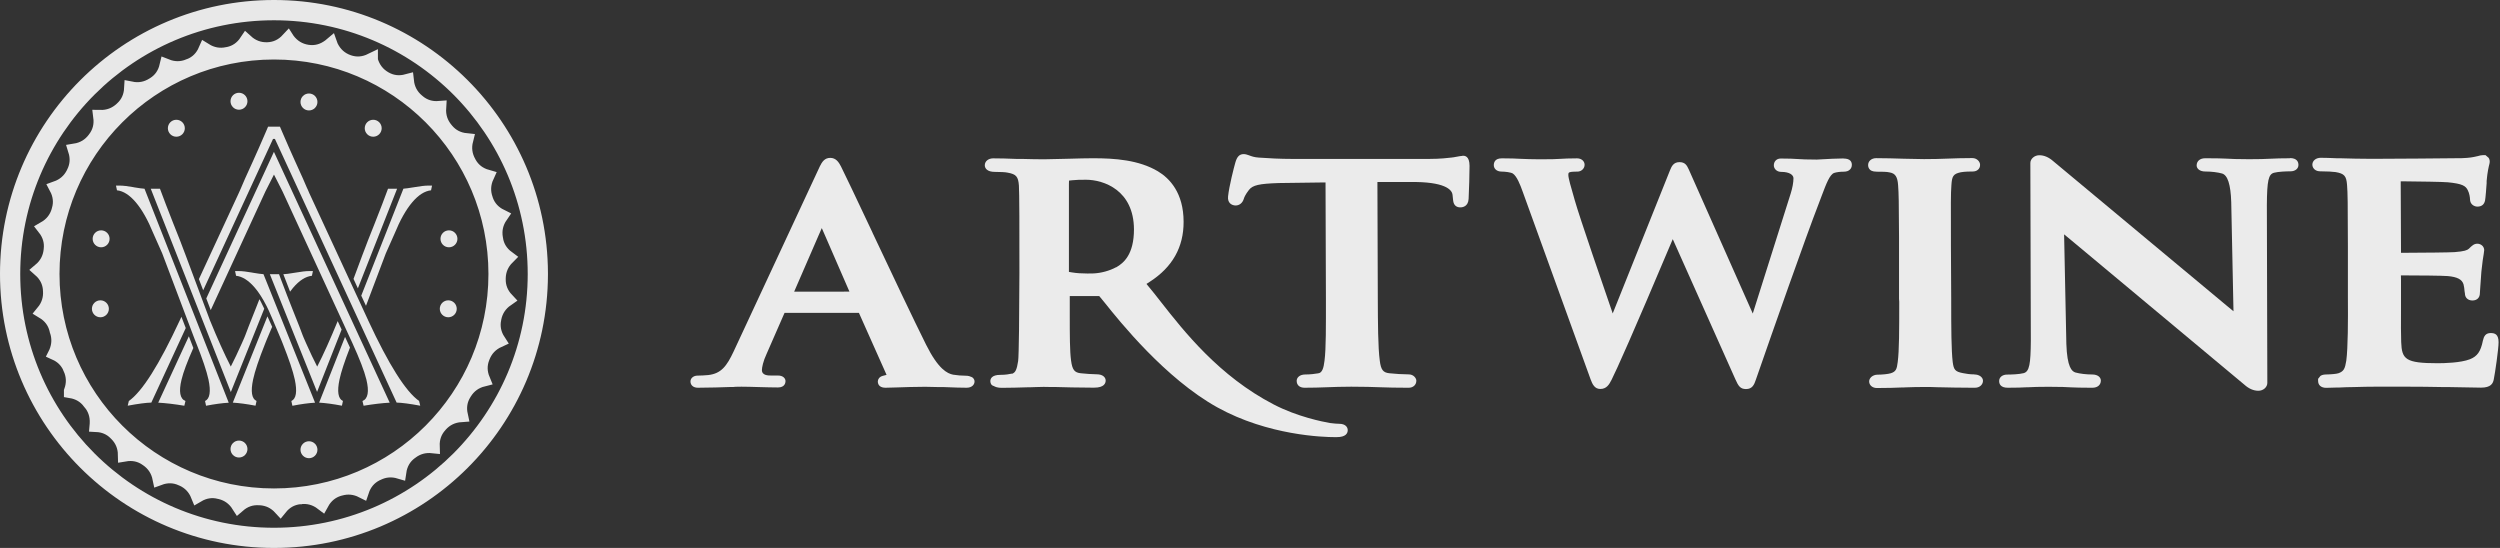 <?xml version="1.0" encoding="UTF-8"?>
<svg xmlns="http://www.w3.org/2000/svg" width="365" height="80" viewBox="0 0 365 80" fill="none">
  <rect x="0" y="0" width="365" height="80" fill="#333333" stroke="none"/>
  <g opacity="0.9">
    <path d="M141.803 55.034C141.803 55.034 141.857 55.062 141.871 55.076C141.665 54.951 141.405 54.855 141.007 54.855C140.416 54.855 139.744 54.799 139.154 54.703C138.317 54.537 136.999 53.915 135.215 50.337C133.458 46.827 130.11 39.754 127.433 34.075L127.324 33.827L127.186 33.536C125.1 29.115 123.289 25.288 122.781 24.294C122.452 23.658 122.04 23.05 121.216 23.05C120.393 23.05 120.009 23.644 119.693 24.294L107.122 51.29C106.106 53.459 105.296 54.537 103.416 54.758C103.018 54.799 102.222 54.841 101.824 54.841C101.261 54.841 100.809 55.214 100.809 55.684C100.809 56.25 101.234 56.609 101.893 56.609C103.553 56.609 105.461 56.54 106.724 56.499H107.108L107.341 56.471C107.698 56.471 107.986 56.457 108.261 56.457C108.974 56.457 109.88 56.485 110.8 56.512C111.802 56.54 112.803 56.568 113.586 56.568C114.601 56.568 114.684 55.863 114.684 55.642C114.684 55.255 114.341 54.827 113.586 54.827H112.611C112.158 54.827 111.239 54.827 111.239 54.026C111.239 53.666 111.417 52.741 111.925 51.663L114.409 45.985L114.546 45.681H125.402L125.539 45.985L129.218 54.233L129.437 54.73L128.861 54.882C128.394 55.007 128.161 55.38 128.161 55.684C128.161 56.278 128.572 56.609 129.286 56.609C129.478 56.609 130.041 56.595 130.837 56.568C131.866 56.526 133.788 56.471 135.078 56.471C135.517 56.471 136.231 56.485 137.013 56.512H137.768C139.332 56.581 140.43 56.609 141.13 56.609C141.912 56.609 142.283 56.139 142.283 55.697C142.283 55.504 142.201 55.31 142.022 55.145L141.803 55.007V55.034ZM123.22 42.586H116.742H115.946L116.234 41.923L119.473 34.462L119.981 33.301L120.489 34.462L123.728 41.909L124.016 42.572H123.22V42.586Z" fill="white"></path>
    <path d="M145.028 56.319C145.302 56.499 145.673 56.623 146.235 56.623C147.375 56.623 148.884 56.582 150.161 56.54H150.435L151.217 56.513C151.711 56.499 152.109 56.485 152.37 56.485C152.521 56.485 152.809 56.485 153.194 56.499H153.962C155.403 56.54 157.503 56.596 159.356 56.596H159.767C161.208 56.596 161.428 55.946 161.428 55.559C161.428 55.145 161.071 54.647 160.111 54.647C159.493 54.647 158.45 54.565 157.791 54.495C156.872 54.399 156.556 53.984 156.378 52.658C156.185 51.29 156.185 48.872 156.185 46.095V43.774V43.222H156.803H160.179H160.481L160.659 43.429C160.756 43.539 160.975 43.802 161.304 44.216C163.487 46.952 170.143 55.255 177.719 59.469C185.171 63.6 193.282 63.821 194.874 63.821H195.162C196.479 63.821 196.768 63.269 196.768 62.799C196.768 62.371 196.438 61.873 195.519 61.873C195.176 61.873 194.764 61.832 194.201 61.763C193.144 61.583 189.425 60.851 185.967 59.055C177.993 54.924 172.86 48.375 169.457 44.037C168.839 43.235 168.263 42.517 167.755 41.909L167.384 41.453L167.892 41.121C171.172 39.008 172.819 36.079 172.805 32.39C172.805 28.148 170.76 26.035 169.059 25.012C166.259 23.34 162.718 23.105 159.616 23.105H159.507C158.738 23.105 157.434 23.133 156.089 23.175L154.937 23.202C153.948 23.23 153.043 23.257 152.411 23.257C151.409 23.257 150.284 23.23 149.2 23.202H148.376C147.141 23.147 145.961 23.119 145 23.119C144.3 23.119 143.779 23.548 143.779 24.128C143.779 24.598 144.163 25.095 145.234 25.095C146.057 25.095 146.826 25.136 147.114 25.206C148.363 25.427 148.665 25.786 148.761 27.098C148.884 28.66 148.87 51.097 148.651 52.699C148.459 53.984 148.239 54.316 147.923 54.495L147.827 54.551H147.718C147.347 54.634 146.784 54.73 146.043 54.73C144.781 54.73 144.589 55.311 144.589 55.656C144.589 55.725 144.602 55.974 144.781 56.195C144.794 56.222 144.849 56.222 144.863 56.25L145.028 56.361V56.319ZM162.938 39.022C162.004 39.533 160.783 39.864 159.671 39.92C159.369 39.92 159.067 39.933 158.766 39.933C157.928 39.933 157.146 39.878 156.57 39.781L156.062 39.699V26.863L156.076 26.366L156.625 26.311C157.091 26.256 157.681 26.242 158.546 26.242C161.14 26.242 165.532 27.762 165.559 33.481C165.559 37.129 164.077 38.4 162.951 39.035L162.938 39.022Z" fill="white"></path>
    <path d="M213.525 22.76C213.388 22.76 213.072 22.802 212.592 22.898L212.125 22.981H212.029L212.001 22.995C211.398 23.064 210.272 23.202 208.694 23.202H188.616C187.051 23.202 185.198 23.119 183.798 23.009C183.126 22.967 182.714 22.815 182.357 22.677C182.11 22.594 181.863 22.498 181.589 22.498C180.957 22.498 180.601 22.871 180.354 23.755C180.161 24.418 179.448 27.195 179.297 28.673C179.201 29.627 179.805 29.903 180.148 29.972L180.326 30H180.408C180.957 30 181.41 29.627 181.589 29.046C181.63 28.881 181.795 28.438 182.344 27.734C182.893 27.029 183.826 26.822 186.694 26.725L192.897 26.642H193.529V27.195L193.584 43.622V43.83C193.584 47.463 193.611 50.903 193.378 52.672C193.254 53.736 193.035 54.468 192.431 54.509C192.005 54.592 191.264 54.675 190.578 54.675C189.713 54.675 189.315 55.159 189.315 55.601C189.315 56.222 189.741 56.609 190.468 56.609C191.594 56.609 192.623 56.582 193.652 56.54C194.778 56.499 195.93 56.457 197.289 56.457C199.101 56.457 200.405 56.499 201.557 56.54C202.724 56.582 203.849 56.609 205.359 56.609H205.688C206.32 56.609 206.786 56.181 206.786 55.587C206.786 55.2 206.361 54.661 205.688 54.661C204.906 54.661 203.492 54.578 202.847 54.495C201.928 54.399 201.612 53.984 201.448 52.658C201.187 50.779 201.173 47.118 201.159 43.567L201.104 27.14V26.573H201.722H206.759C211.398 26.656 212.015 27.9 212.07 28.439L212.152 29.226C212.235 30.096 212.77 30.276 213.209 30.276C213.552 30.276 214.348 30.152 214.417 29.046C214.485 27.927 214.554 25.123 214.554 24.211C214.54 22.732 213.84 22.732 213.497 22.732L213.525 22.76Z" fill="white"></path>
    <path d="M334.338 23.106C333.089 23.106 332.375 23.133 331.456 23.175C330.66 23.216 329.85 23.244 328.368 23.244C326.543 23.244 325.774 23.202 325.033 23.161C324.347 23.133 323.674 23.106 322.274 23.106H321.945C321.204 23.106 320.71 23.52 320.71 24.156C320.71 24.584 321.108 25.04 321.986 25.04C322.865 25.04 323.77 25.151 324.415 25.33C325.239 25.565 325.678 26.933 325.76 29.503L326.062 44.134L326.09 45.446L325.019 44.562L299.794 23.548C299.122 22.954 298.436 22.664 297.736 22.664C297.036 22.664 296.432 23.189 296.432 23.797L296.501 49.771C296.473 53.114 296.308 54.261 295.444 54.482C294.812 54.648 293.632 54.689 293.042 54.689C292.356 54.689 291.875 55.076 291.875 55.629C291.875 56.084 292.109 56.609 293.138 56.609C294.414 56.609 295.156 56.582 295.924 56.541H296.089C296.857 56.499 297.667 56.471 299.094 56.471C300.92 56.471 301.702 56.513 302.416 56.554C303.102 56.582 303.788 56.609 305.174 56.609H305.504C306.245 56.609 306.725 56.195 306.725 55.559C306.725 55.131 306.327 54.675 305.462 54.675C304.598 54.675 303.678 54.565 303.019 54.385C302.498 54.233 301.798 53.639 301.688 50.213C301.688 50.213 301.482 40.044 301.386 35.526L301.359 34.214L302.429 35.098L327.668 56.154C328.327 56.748 329.013 57.052 329.727 57.052C330.44 57.052 331.03 56.527 331.03 55.905L330.962 29.931C330.989 26.352 331.195 25.427 332.019 25.22C332.595 25.068 333.679 25.012 334.42 25.012C335.093 25.012 335.573 24.625 335.573 24.087C335.573 23.631 335.353 23.078 334.31 23.078L334.338 23.106Z" fill="white"></path>
    <path d="M363.653 48.624C362.898 48.624 362.651 49.08 362.5 49.743C362.184 51.318 361.69 52.023 360.606 52.451C359.261 52.976 356.859 53.031 355.899 53.031C351.178 53.031 350.67 52.451 350.574 49.95C350.533 49.094 350.533 47.09 350.546 45.101V40.776L350.533 40.21H351.164C352.962 40.21 356.585 40.238 357.381 40.307C358.753 40.431 359.453 40.79 359.673 41.509C359.769 41.854 359.796 42.186 359.824 42.504L359.879 42.849C359.879 43.457 360.318 43.871 360.977 43.871C361.635 43.871 362.061 43.457 362.061 42.821C362.061 42.711 362.088 42.393 362.116 41.978L362.171 41.205L362.28 39.671C362.418 38.317 362.541 37.53 362.624 37.074C362.665 36.797 362.692 36.632 362.692 36.535C362.692 36.093 362.404 35.748 361.979 35.623L361.786 35.582H361.677C361.224 35.582 360.922 35.844 360.455 36.314C360.222 36.535 359.783 36.701 358.369 36.811C357.504 36.867 353.977 36.894 351.164 36.908H350.546V36.355L350.505 27.043V26.477H351.136C352.921 26.491 356.722 26.546 357.395 26.615C359.508 26.822 360.002 27.14 360.304 27.79C360.524 28.204 360.62 28.84 360.62 29.074C360.62 29.876 361.279 30.166 361.704 30.166C362.308 30.166 362.692 29.862 362.816 29.282C362.898 28.867 363.008 27.32 363.049 26.753V26.422C363.173 25.04 363.351 24.335 363.461 23.907C363.557 23.562 363.474 23.216 363.337 23.037L362.884 22.65H362.514C362.253 22.65 361.992 22.719 361.773 22.788L361.457 22.857C361.1 22.94 360.592 23.051 359.467 23.092C358.52 23.12 347.966 23.189 346.306 23.189C344.645 23.189 342.998 23.147 341.694 23.106H341.186C340.24 23.064 339.457 23.037 338.826 23.037C338.126 23.037 337.604 23.465 337.604 24.045C337.604 24.322 337.742 24.584 337.961 24.764C338.167 24.93 338.442 25.012 338.757 25.012C339.649 25.012 340.679 25.068 340.994 25.123C342.271 25.344 342.573 25.689 342.669 27.002C342.765 28.301 342.778 29.337 342.792 35.941V43.402C342.82 46.745 342.806 50.807 342.559 52.658C342.367 53.833 342.202 54.192 341.447 54.482C341.145 54.593 340.349 54.662 339.567 54.675C339.128 54.675 338.853 54.827 338.771 54.897L338.442 55.311V55.601C338.442 56.237 338.881 56.623 339.636 56.623C340.034 56.623 340.541 56.61 341.077 56.582H341.434C342.216 56.541 343.012 56.513 343.657 56.513C344.865 56.471 345.99 56.458 346.539 56.458H351.919C353.085 56.458 354.815 56.471 356.763 56.513H357.546L362.226 56.596C363.667 56.596 363.982 55.988 364.092 55.38C364.27 54.523 364.792 50.987 364.792 49.964C364.792 48.762 364.202 48.638 363.68 48.624H363.653Z" fill="white"></path>
    <path d="M288.28 54.661C287.607 54.661 287.086 54.578 286.605 54.481C285.411 54.26 285.247 53.956 285.096 52.865C284.89 51.11 284.876 47.85 284.876 44.064V43.608L284.835 35.899V35.54C284.821 29.585 284.808 28.341 284.904 27.043C284.986 25.744 285.151 25.385 286.276 25.15C286.853 25.04 287.69 25.04 288.005 25.04C288.335 25.04 288.609 24.943 288.801 24.763C288.993 24.584 289.103 24.349 289.09 24.045C289.09 23.658 288.692 23.078 287.95 23.078C286.496 23.078 285.398 23.119 284.3 23.16C283.257 23.202 282.241 23.23 280.91 23.23C280.251 23.23 279.153 23.202 277.959 23.174C276.71 23.133 275.132 23.091 273.924 23.091C273.238 23.091 272.744 23.52 272.744 24.1C272.744 24.376 272.84 24.597 273.019 24.777C273.087 24.846 273.321 25.067 274.02 25.067C274.72 25.067 275.503 25.067 275.914 25.178C276.71 25.316 277.04 25.827 277.122 27.029C277.218 28.259 277.232 29.488 277.259 34.642V35.098V36.161V43.636L277.287 44.036V44.437C277.287 48.071 277.287 51.207 277.067 52.851C276.944 53.915 276.793 54.26 276.052 54.495C275.709 54.606 274.83 54.703 274.103 54.703C273.773 54.703 273.444 54.827 273.211 55.034C273.005 55.227 272.895 55.462 272.895 55.684C272.895 56.236 273.375 56.651 274.02 56.651C275.654 56.651 276.765 56.609 277.74 56.568H277.959L278.234 56.554C279.071 56.526 279.908 56.499 281.006 56.499C281.514 56.499 282.2 56.499 283.023 56.54H283.174C284.451 56.568 286.057 56.609 287.882 56.609H288.348C289.103 56.609 289.515 56.084 289.515 55.6C289.515 55.075 288.966 54.675 288.266 54.675L288.28 54.661Z" fill="white"></path>
    <path d="M269.162 23.133C268.147 23.133 266.856 23.216 266.006 23.258C265.635 23.285 265.347 23.299 265.251 23.299C263.796 23.299 263.096 23.258 262.41 23.216C261.792 23.175 261.216 23.147 260.159 23.147H259.967C259.391 23.147 258.979 23.561 258.979 24.142C258.979 24.611 259.377 25.095 260.063 25.095C261.298 25.095 261.847 25.565 261.847 26.021C261.847 26.629 261.696 27.458 261.435 28.273C260.173 32.252 256.893 42.655 255.905 45.778C254.519 42.669 249.427 31.202 246.572 24.764C246.284 24.128 246.023 23.672 245.2 23.672C244.349 23.672 244.061 24.266 243.827 24.846C241.275 31.229 236.718 42.614 235.456 45.764C234.372 42.614 230.584 31.644 229.911 29.226L229.815 28.881C229.362 27.333 228.978 25.993 228.978 25.565C228.978 25.233 229.019 25.219 229.17 25.15C229.335 25.067 229.994 25.054 230.213 25.054H230.309C230.886 25.054 231.352 24.598 231.352 24.059C231.352 23.52 230.886 23.119 230.254 23.119C229.019 23.119 228.456 23.161 227.88 23.189C227.235 23.23 226.549 23.258 224.861 23.258C223.612 23.258 222.802 23.216 222.02 23.189C221.265 23.147 220.524 23.119 219.453 23.119H219.248C218.246 23.119 218.095 23.741 218.095 24.114C218.095 24.584 218.465 25.054 219.261 25.054C219.742 25.054 220.565 25.15 220.867 25.33C221.457 25.717 221.951 26.96 222.322 28.01L232.231 55.394C232.491 56.098 232.821 56.789 233.644 56.789C234.55 56.789 234.934 56.154 235.291 55.449C236.073 53.888 238.242 49.08 244.157 35.07L244.225 34.918C245.406 37.529 250.525 49.024 253.366 55.38C253.805 56.361 254.079 56.789 254.889 56.803H254.917C255.836 56.803 256.111 56.181 256.371 55.394C258.869 48.196 263.618 34.656 265.58 29.613C265.731 29.212 265.882 28.825 266.019 28.452C266.623 26.85 267.145 25.468 267.79 25.247C268.133 25.137 268.641 25.067 269.176 25.067C269.601 25.067 269.903 24.957 270.109 24.736C270.233 24.611 270.37 24.39 270.37 24.073C270.37 23.644 270.164 23.147 269.162 23.147V23.133Z" fill="white"></path>
  </g>
  <path d="M79 39.859C78.923 18.382 61.495 1 40 1C18.464 1 1 18.464 1 40C1 61.542 18.464 79 40 79C61.536 79 78.923 61.618 79 40.141V40V39.859ZM40 1.96C50.506 1.96 60.016 6.22 66.903 13.102C73.785 19.99 78.046 29.494 78.046 40.006C78.046 50.512 73.785 60.022 66.903 66.909C60.016 73.797 50.512 78.051 40 78.051C29.494 78.051 19.984 73.791 13.097 66.909C6.209 60.022 1.955 50.517 1.955 40.006C1.955 29.494 6.215 19.99 13.097 13.102C19.99 6.215 29.494 1.96 40 1.96Z" fill="#E8E8E8" stroke="#E8E8E8" stroke-width="2" stroke-miterlimit="10"></path>
  <path d="M72.436 34.874L72.424 34.774V34.756C72.23 33.596 72.477 32.529 73.155 31.545C72.094 31.021 71.369 30.231 70.998 29.165L70.969 29.07C70.574 27.957 70.627 26.855 71.122 25.771C69.979 25.447 69.13 24.793 68.57 23.809L68.523 23.715C67.94 22.689 67.793 21.605 68.087 20.45C66.909 20.332 65.96 19.843 65.236 18.977L65.194 18.924L65.153 18.877C64.399 17.981 64.063 16.939 64.14 15.748C62.961 15.843 61.942 15.53 61.076 14.806L61.04 14.77L60.987 14.729C60.08 13.981 59.562 13.008 59.432 11.818C58.289 12.125 57.222 12.001 56.238 11.441C55.195 10.852 54.512 9.968 54.176 8.796V8.778C53.08 9.314 51.984 9.391 50.888 9.008C49.757 8.613 48.926 7.865 48.39 6.775C48.349 6.698 48.319 6.616 48.29 6.533L48.101 6.692C47.123 7.423 46.063 7.706 44.919 7.535C43.735 7.358 42.781 6.78 42.044 5.802L42.026 5.773C41.196 6.669 40.2 7.134 39.045 7.169C37.873 7.205 36.841 6.822 35.958 6.02C35.304 7.004 34.42 7.617 33.318 7.847L33.212 7.865H33.206C32.057 8.112 30.979 7.918 29.965 7.287C29.494 8.371 28.74 9.131 27.691 9.556L27.597 9.591H27.585C26.495 10.045 25.399 10.045 24.291 9.603C24.02 10.758 23.413 11.642 22.459 12.242L22.382 12.29L22.353 12.307C21.363 12.938 20.29 13.138 19.124 12.902C19.059 14.081 18.617 15.053 17.792 15.813L17.769 15.831L17.71 15.89C16.843 16.691 15.812 17.08 14.616 17.056C14.77 18.235 14.51 19.278 13.827 20.179L13.815 20.191L13.762 20.268C13.061 21.204 12.118 21.77 10.945 21.959C11.299 23.084 11.228 24.151 10.722 25.158L10.704 25.193L10.669 25.276C10.144 26.325 9.319 27.044 8.194 27.444C8.748 28.487 8.866 29.554 8.547 30.638V30.661L8.518 30.756C8.188 31.881 7.505 32.735 6.468 33.33C7.198 34.261 7.505 35.287 7.381 36.412V36.436L7.369 36.524C7.245 37.691 6.727 38.657 5.813 39.423C6.703 40.207 7.186 41.167 7.269 42.298V42.387L7.275 42.422C7.357 43.589 7.021 44.626 6.267 45.539C7.281 46.152 7.929 47.006 8.206 48.102L8.235 48.243C8.618 49.316 8.583 50.394 8.117 51.472L8.058 51.59C9.025 52.026 9.732 52.715 10.162 53.658L10.197 53.741V53.758C10.704 54.843 10.751 55.962 10.333 57.111V57.129C11.458 57.317 12.342 57.842 12.996 58.678H13.002C13.797 59.58 14.163 60.635 14.098 61.854C14.098 61.925 14.08 62.002 14.074 62.072C15.17 62.125 16.095 62.52 16.849 63.274L16.873 63.304L16.926 63.351C17.763 64.176 18.193 65.189 18.216 66.379C19.389 66.179 20.438 66.391 21.369 67.039L21.381 67.051L21.445 67.092C22.418 67.758 23.024 68.677 23.266 69.85C24.38 69.437 25.458 69.467 26.489 69.932H26.507L26.577 69.968C27.65 70.445 28.41 71.24 28.858 72.348C29.877 71.747 30.938 71.582 32.033 71.859H32.045L32.145 71.883C33.288 72.165 34.172 72.808 34.809 73.815C35.704 73.043 36.712 72.696 37.843 72.766H37.884H37.967C39.139 72.837 40.129 73.314 40.931 74.192C41.673 73.273 42.604 72.749 43.729 72.619H43.812L43.824 72.613C44.996 72.472 46.057 72.772 47.011 73.497C47.583 72.454 48.408 71.765 49.492 71.435L49.68 71.388C50.77 71.075 51.837 71.181 52.874 71.706C53.251 70.581 53.94 69.761 54.948 69.243L55.131 69.16C56.15 68.654 57.216 68.571 58.324 68.901C58.495 67.735 59.025 66.804 59.921 66.12L59.992 66.073L60.021 66.049C60.952 65.331 62.013 65.042 63.197 65.171C63.156 63.987 63.509 62.98 64.269 62.143L64.293 62.114L64.34 62.055C65.129 61.182 66.119 60.711 67.31 60.629C67.056 59.474 67.227 58.419 67.828 57.459L67.846 57.435L67.887 57.364C68.506 56.369 69.395 55.721 70.556 55.432C70.103 54.342 70.079 53.269 70.497 52.221L70.509 52.191L70.538 52.114C70.969 51.019 71.729 50.229 72.813 49.734C72.171 48.744 71.959 47.69 72.182 46.588V46.57L72.2 46.482C72.43 45.327 73.043 44.408 74.021 43.73C73.208 42.87 72.813 41.868 72.836 40.737V40.69V40.631C72.86 39.458 73.29 38.451 74.133 37.608C73.184 36.907 72.618 36 72.442 34.88L72.436 34.874ZM62.849 62.85C56.998 68.701 48.926 72.313 40 72.313C31.073 72.313 23.001 68.701 17.15 62.85C11.299 56.999 7.687 48.933 7.687 40C7.687 31.074 11.299 23.007 17.15 17.151C23.001 11.3 31.073 7.688 40 7.688C48.926 7.688 56.992 11.3 62.849 17.151C68.7 23.002 72.312 31.074 72.312 40C72.312 48.927 68.7 56.993 62.849 62.85Z" fill="#E8E8E8" stroke="#E8E8E8" stroke-width="2" stroke-miterlimit="10"></path>
  <path d="M42.787 42.021C43.695 40.949 44.608 40.365 45.539 40.265L45.686 39.576H45.15C44.673 39.576 43.995 39.652 43.129 39.806C42.221 39.959 41.632 40.035 41.367 40.035L42.351 42.581C42.493 42.386 42.64 42.198 42.787 42.021Z" fill="#E8E8E8"></path>
  <path d="M19.489 27.326C18.623 27.172 17.946 27.096 17.468 27.096H16.932L17.079 27.785C18.01 27.886 18.924 28.475 19.831 29.541C20.738 30.613 21.593 32.128 22.394 34.09L23.684 36.995L26.872 45.432L27.567 47.271L27.88 48.096L28.422 49.527C28.487 49.681 28.546 49.834 28.604 49.981C29.565 52.379 30.172 54.188 30.437 55.413C30.808 57.169 30.643 58.218 29.936 58.548L30.083 59.237H30.095C31.356 58.996 32.452 58.849 33.395 58.796L21.098 27.555C20.791 27.538 20.267 27.467 19.495 27.337L19.489 27.326Z" fill="#E8E8E8"></path>
  <path d="M37.873 43.689C37.702 44.119 37.531 44.572 37.343 45.038C36.476 47.206 35.976 48.491 35.834 48.897C35.781 49.021 35.728 49.157 35.669 49.304C35.545 49.593 35.422 49.864 35.304 50.135C34.744 51.39 34.208 52.521 33.695 53.517C32.764 51.708 31.751 49.457 30.655 46.77L30.396 46.075L29.683 44.172L29.376 43.347L28.687 41.503L27.09 37.225C26.984 36.919 26.884 36.653 26.784 36.424C26.648 36.017 26.142 34.727 25.276 32.564C24.48 30.549 23.844 28.882 23.355 27.556H22.011L33.701 57.24L38.58 45.073C38.386 44.661 37.891 43.636 37.873 43.689Z" fill="#E8E8E8"></path>
  <path d="M33.99 58.784C34.921 58.843 35.999 58.984 37.242 59.22L37.307 59.232L37.454 58.543C36.747 58.213 36.582 57.164 36.953 55.408C37.207 54.212 37.796 52.45 38.721 50.14C38.804 49.934 38.88 49.734 38.969 49.522L39.735 47.713L39.045 46.187L33.99 58.784Z" fill="#E8E8E8"></path>
  <path d="M28.227 50.806L27.573 49.097L23.101 58.79C24.185 58.849 25.452 58.996 26.913 59.238L27.078 58.548C26.271 58.218 26.082 57.17 26.507 55.414C26.766 54.336 27.343 52.798 28.227 50.806Z" fill="#E8E8E8"></path>
  <path d="M26.489 46.252L26.248 46.77C23.243 53.245 20.768 57.164 18.812 58.542L18.647 59.232C20.203 58.943 21.34 58.796 22.094 58.778L27.12 47.895L26.489 46.252Z" fill="#E8E8E8"></path>
  <path d="M30.119 43.577L30.767 45.273L38.762 27.927L40 25.488L41.237 27.927L49.604 46.081L50.276 47.542L50.6 48.249L51.189 49.528C51.26 49.681 51.33 49.834 51.401 49.981C52.497 52.379 53.198 54.188 53.493 55.414C53.917 57.17 53.728 58.218 52.921 58.548L53.086 59.238C54.542 58.996 55.808 58.849 56.898 58.79L39.994 22.17L30.113 43.582L30.119 43.577Z" fill="#E8E8E8"></path>
  <path d="M53.758 46.776L53.139 45.439L52.373 43.777L52.043 43.07L51.319 41.509L45.138 28.157C45.014 27.851 44.902 27.585 44.784 27.356C44.625 26.949 44.054 25.659 43.064 23.496C42.763 22.831 42.48 22.2 42.221 21.611C41.838 20.745 41.496 19.961 41.196 19.254C41.084 18.989 40.978 18.735 40.872 18.494H39.14C39.039 18.735 38.933 18.989 38.816 19.254C38.515 19.961 38.173 20.745 37.79 21.611C37.525 22.2 37.248 22.831 36.948 23.496C35.958 25.665 35.38 26.949 35.227 27.356C35.115 27.585 34.998 27.851 34.874 28.157L29.041 40.748L29.665 42.381L39.87 20.267L40 20.297L40.13 20.267L57.877 58.714L57.906 58.778C58.66 58.796 59.797 58.943 61.353 59.232L61.188 58.543C59.232 57.164 56.757 53.246 53.752 46.77L53.758 46.776Z" fill="#E8E8E8"></path>
  <path d="M51.1 50.753L50.376 49.186L46.593 58.784C47.535 58.843 48.626 58.984 49.886 59.226H49.922V59.232L50.069 58.542C49.362 58.212 49.197 57.164 49.568 55.408C49.798 54.318 50.305 52.768 51.094 50.753H51.1Z" fill="#E8E8E8"></path>
  <path d="M36.877 39.806C36.011 39.652 35.333 39.576 34.856 39.576H34.32L34.467 40.265C35.398 40.365 36.311 40.954 37.219 42.021C37.508 42.363 37.79 42.746 38.067 43.182C38.35 43.624 38.633 44.113 38.904 44.649L39.234 45.326C39.416 45.721 39.599 46.134 39.776 46.57L39.994 47.088L41.025 49.528C41.113 49.74 41.19 49.94 41.273 50.146C42.192 52.462 42.787 54.224 43.04 55.414C43.411 57.17 43.246 58.218 42.539 58.548L42.687 59.238H42.722C43.971 58.99 45.061 58.849 45.998 58.79L38.468 40.029C38.161 40.012 37.637 39.941 36.865 39.811L36.877 39.806Z" fill="#E8E8E8"></path>
  <path d="M49.304 46.882C48.225 49.522 47.23 51.737 46.31 53.523C45.798 52.533 45.262 51.401 44.702 50.14C44.578 49.869 44.46 49.592 44.337 49.31C44.278 49.162 44.225 49.027 44.172 48.903C44.036 48.496 43.529 47.206 42.663 45.044C42.404 44.384 42.162 43.765 41.932 43.182C41.597 42.322 41.302 41.538 41.037 40.837L40.748 40.053V40.035H40.742H39.399L46.293 57.217L49.875 48.119L49.304 46.882Z" fill="#E8E8E8"></path>
  <path d="M62.538 27.096C62.061 27.096 61.383 27.172 60.517 27.326C59.727 27.455 59.197 27.532 58.897 27.55L52.745 43.164L53.434 44.649L56.328 36.995L57.618 34.09C58.419 32.128 59.274 30.613 60.181 29.541C61.088 28.469 62.008 27.886 62.933 27.785L63.08 27.096H62.544H62.538Z" fill="#E8E8E8"></path>
  <path d="M57.977 27.556H56.651C56.168 28.882 55.526 30.549 54.73 32.564C53.864 34.733 53.363 36.017 53.222 36.424C53.122 36.653 53.022 36.919 52.915 37.225L51.613 40.719L52.25 42.098L57.977 27.556Z" fill="#E8E8E8"></path>
  <path d="M16.002 34.868C16.002 35.551 15.448 36.105 14.764 36.105C14.081 36.105 13.527 35.551 13.527 34.868C13.527 34.184 14.081 33.631 14.764 33.631C15.448 33.631 16.002 34.184 16.002 34.868Z" fill="#E8E8E8"></path>
  <path d="M25.747 19.961C26.43 19.961 26.984 19.407 26.984 18.723C26.984 18.04 26.43 17.486 25.747 17.486C25.063 17.486 24.509 18.04 24.509 18.723C24.509 19.407 25.063 19.961 25.747 19.961Z" fill="#E8E8E8"></path>
  <path d="M54.489 19.961C55.172 19.961 55.726 19.407 55.726 18.723C55.726 18.04 55.172 17.486 54.489 17.486C53.805 17.486 53.252 18.04 53.252 18.723C53.252 19.407 53.805 19.961 54.489 19.961Z" fill="#E8E8E8"></path>
  <path d="M14.658 46.322C15.341 46.322 15.895 45.768 15.895 45.085C15.895 44.401 15.341 43.847 14.658 43.847C13.974 43.847 13.42 44.401 13.42 45.085C13.42 45.768 13.974 46.322 14.658 46.322Z" fill="#E8E8E8"></path>
  <path d="M66.785 34.868C66.785 35.551 66.231 36.105 65.548 36.105C64.864 36.105 64.311 35.551 64.311 34.868C64.311 34.184 64.864 33.631 65.548 33.631C66.231 33.631 66.785 34.184 66.785 34.868Z" fill="#E8E8E8"></path>
  <path d="M65.448 46.322C66.131 46.322 66.685 45.768 66.685 45.085C66.685 44.401 66.131 43.847 65.448 43.847C64.764 43.847 64.21 44.401 64.21 45.085C64.21 45.768 64.764 46.322 65.448 46.322Z" fill="#E8E8E8"></path>
  <path d="M45.108 66.897C44.425 66.897 43.871 66.344 43.871 65.66C43.871 64.977 44.425 64.423 45.108 64.423C45.792 64.423 46.346 64.977 46.346 65.66C46.346 66.344 45.792 66.897 45.108 66.897Z" fill="#E8E8E8"></path>
  <path d="M34.891 66.797C35.575 66.797 36.129 66.243 36.129 65.56C36.129 64.876 35.575 64.323 34.891 64.323C34.208 64.323 33.654 64.876 33.654 65.56C33.654 66.243 34.208 66.797 34.891 66.797Z" fill="#E8E8E8"></path>
  <path d="M45.108 16.125C45.792 16.125 46.346 15.571 46.346 14.887C46.346 14.204 45.792 13.65 45.108 13.65C44.425 13.65 43.871 14.204 43.871 14.887C43.871 15.571 44.425 16.125 45.108 16.125Z" fill="#E8E8E8"></path>
  <path d="M34.891 16.019C35.575 16.019 36.129 15.465 36.129 14.782C36.129 14.098 35.575 13.544 34.891 13.544C34.208 13.544 33.654 14.098 33.654 14.782C33.654 15.465 34.208 16.019 34.891 16.019Z" fill="#E8E8E8"></path>
</svg>
